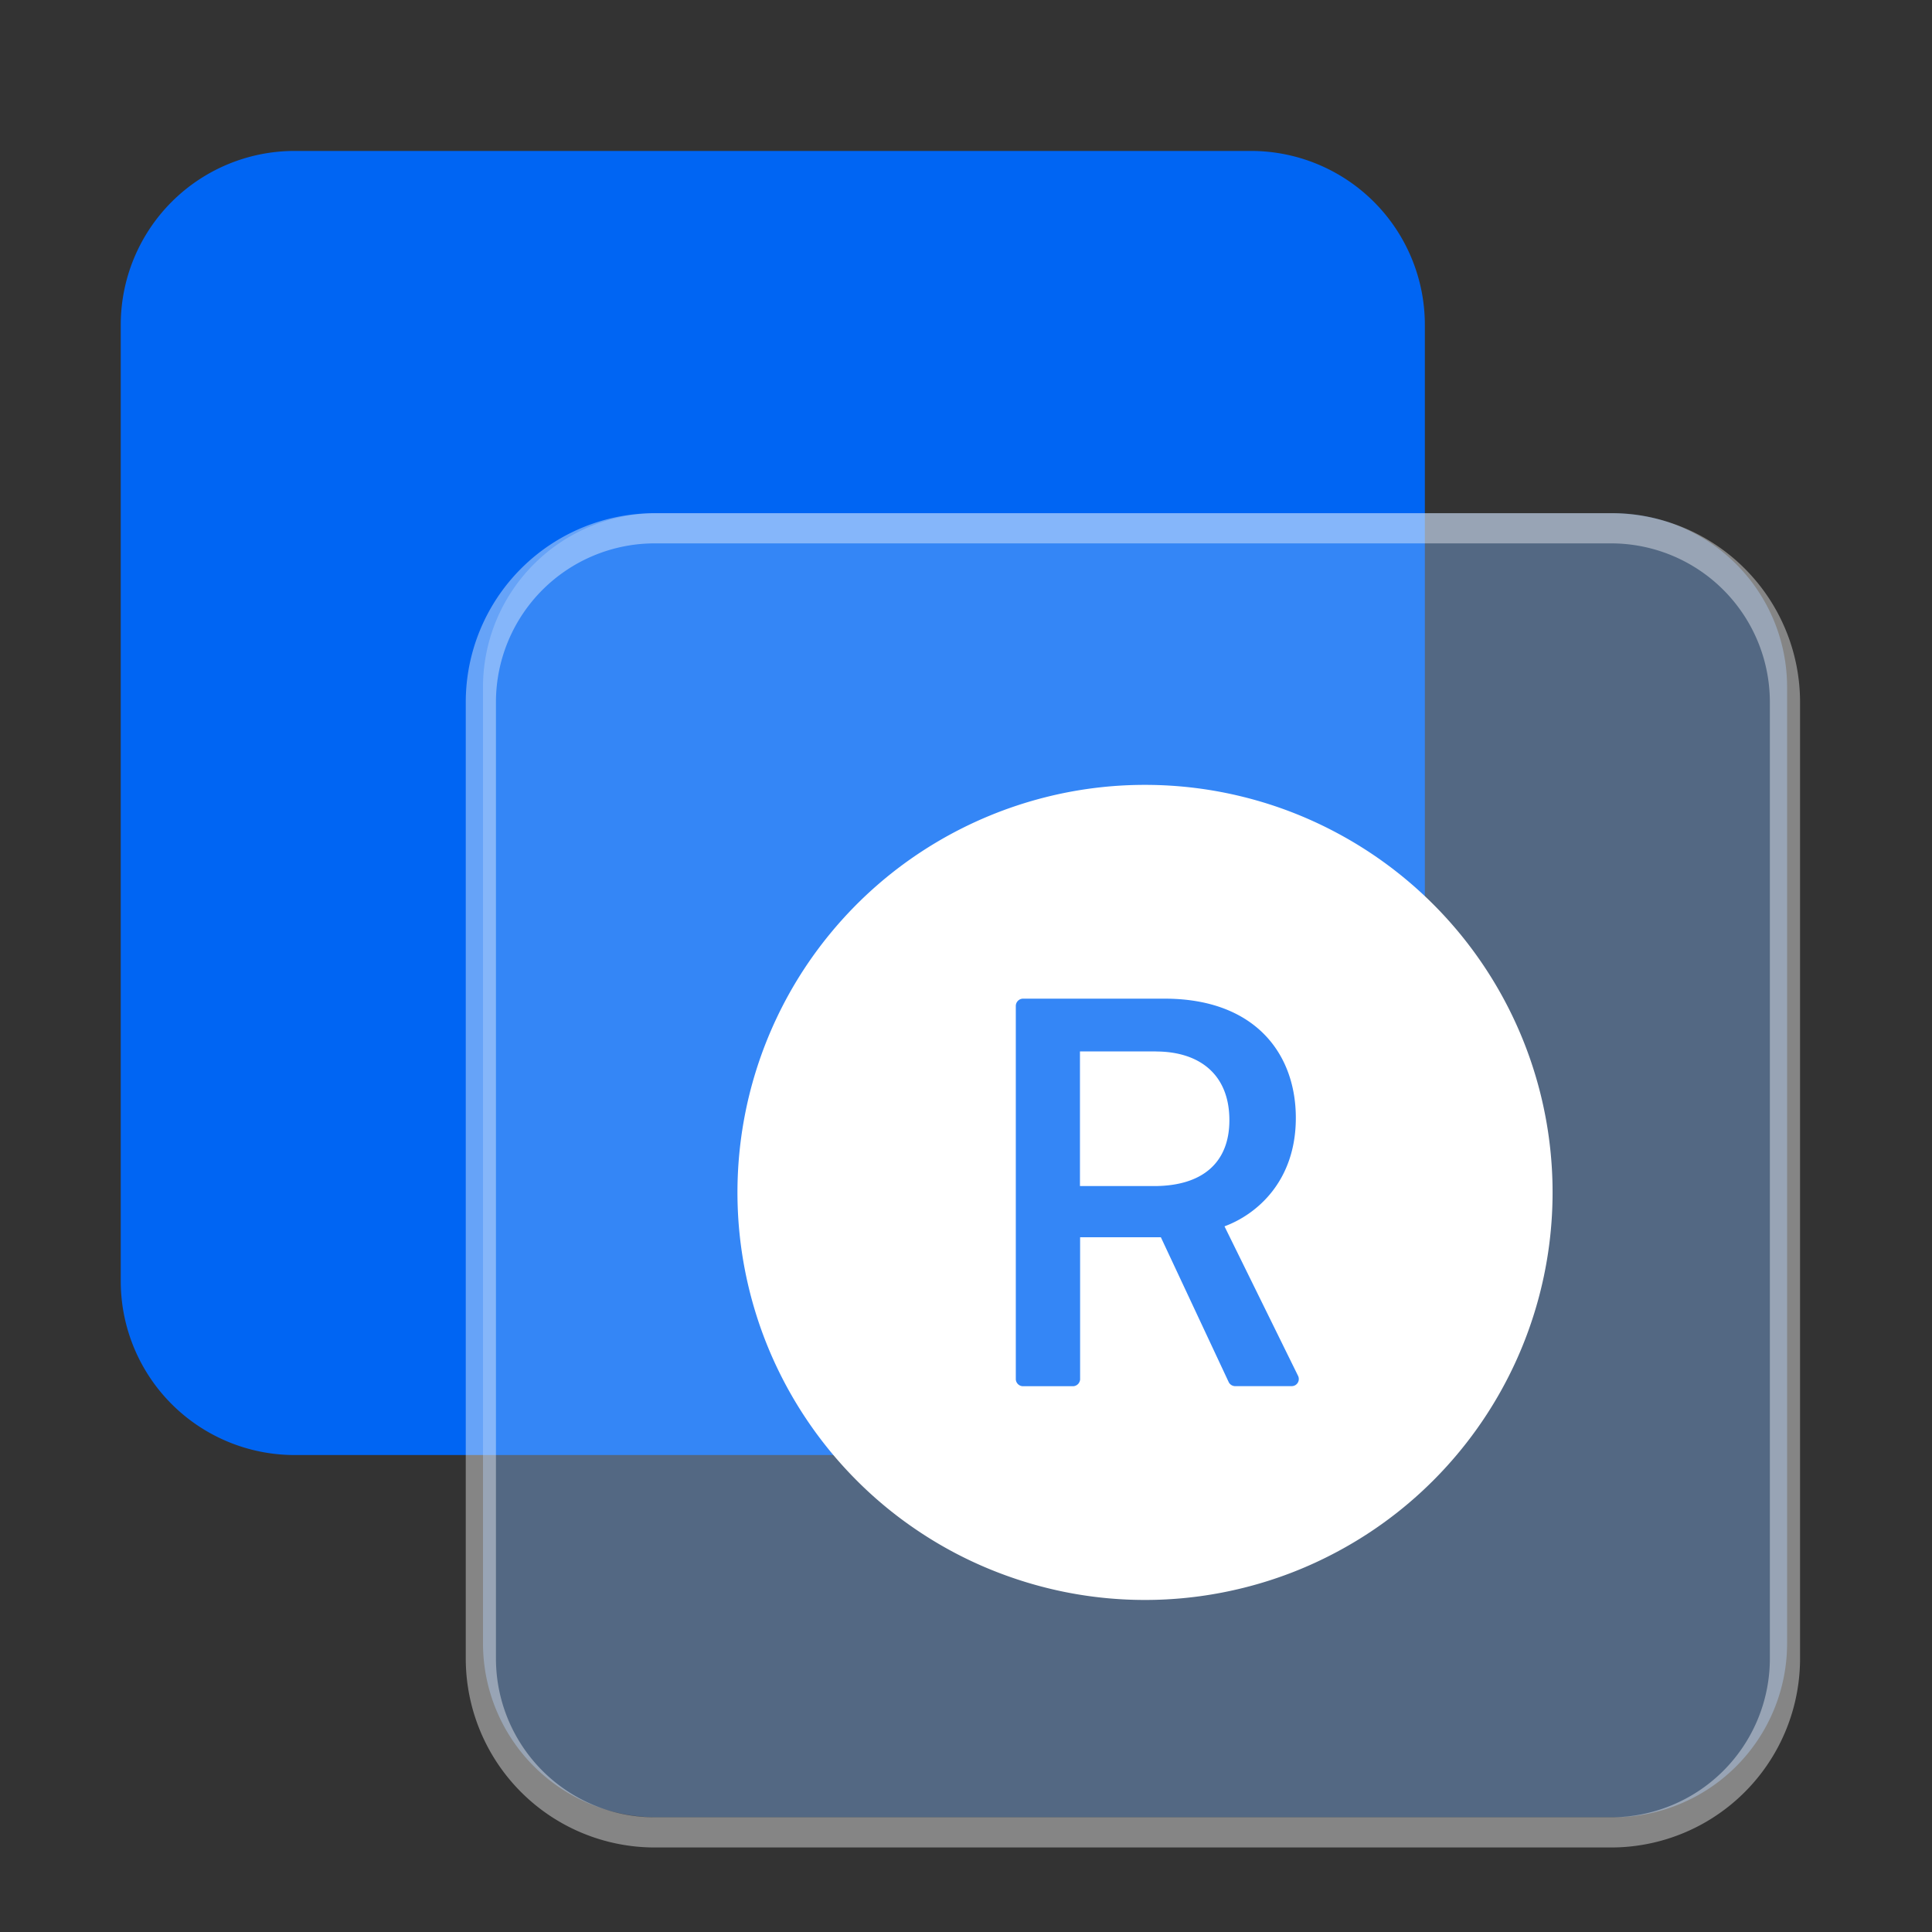 <?xml version="1.0" standalone="no"?><!DOCTYPE svg PUBLIC "-//W3C//DTD SVG 1.1//EN" "http://www.w3.org/Graphics/SVG/1.1/DTD/svg11.dtd"><svg t="1750063935596" class="icon" viewBox="0 0 1024 1024" version="1.1" xmlns="http://www.w3.org/2000/svg" p-id="2375" xmlns:xlink="http://www.w3.org/1999/xlink" width="200" height="200"><rect x="0" y="0" width="1024" height="1024" fill="#333333" stroke="none"/><path d="M663.04 80H156.16A92.16 92.16 0 0 0 64 172.16v506.88a92.16 92.16 0 0 0 92.16 92.16h506.88a92.16 92.16 0 0 0 92.16-92.16V172.16A92.16 92.16 0 0 0 663.04 80z" fill="#0065F3" p-id="2376"></path><path d="M855.04 272H348.16A92.16 92.16 0 0 0 256 364.16v506.88a92.16 92.16 0 0 0 92.16 92.16h506.88a92.16 92.16 0 0 0 92.16-92.16V364.16A92.16 92.16 0 0 0 855.04 272z" fill="#82B6FA" opacity=".4" p-id="2377"></path><path d="M347.024 288h506.88a84.16 84.16 0 0 1 84.16 84.16v506.88a84.16 84.16 0 0 1-84.16 84.16h-506.88a84.16 84.16 0 0 1-84.16-84.16V372.16a84.16 84.16 0 0 1 84.16-84.16z m607.04 84.16a100.16 100.16 0 0 0-100.16-100.16h-506.88a100.16 100.16 0 0 0-100.16 100.16v506.88a100.16 100.16 0 0 0 100.16 100.16h506.88a100.16 100.16 0 0 0 100.16-100.16V372.16z" fill="#FFFFFF" opacity=".4" p-id="2378"></path><path d="M606.864 416a214.816 214.816 0 0 0-52.48 6.48 216.912 216.912 0 0 0-58.56 24.256 215.344 215.344 0 0 0-55.936 48.24 214.864 214.864 0 0 0-28.288 44.672 216.224 216.224 0 0 0-19.696 113.52 217.328 217.328 0 0 0 11.584 51.6 216.288 216.288 0 0 0 50.64 79.968 213.584 213.584 0 0 0 32.736 26.864 213.68 213.68 0 0 0 37.344 19.952 218.192 218.192 0 0 0 40.512 12.304 215.536 215.536 0 0 0 94.624-2.336 214.464 214.464 0 0 0 49.344-19.04 215.28 215.28 0 0 0 58.224-45.424 215.936 215.936 0 0 0-58.24-335.552 214.64 214.64 0 0 0-49.328-19.04 215.488 215.488 0 0 0-52.48-6.464z m79.392 318.32a4.048 4.048 0 0 1-1.664 0.368h-29.904a3.904 3.904 0 0 1-2.88-1.296 3.712 3.712 0 0 1-0.608-0.928l-35.92-76.704H572.48v75.104a3.776 3.776 0 0 1 0 0.384l-0.032 0.176a3.84 3.84 0 0 1-0.128 0.56l-0.064 0.176-0.064 0.176a4.08 4.08 0 0 1-0.48 0.832l-0.096 0.16a5.008 5.008 0 0 1-0.688 0.64 5.296 5.296 0 0 1-0.32 0.208l-0.16 0.096a2.768 2.768 0 0 1-0.528 0.224l-0.16 0.064-0.192 0.048a7.6 7.6 0 0 1-0.192 0.048l-0.176 0.032a3.584 3.584 0 0 1-0.192 0.016h-0.192l-0.192 0.016H542.24a3.776 3.776 0 0 1-0.56-0.032l-0.192-0.032a7.6 7.6 0 0 1-0.176-0.048l-0.192-0.048a3.36 3.36 0 0 1-0.688-0.288 4.272 4.272 0 0 1-1.04-0.8l-0.128-0.16-0.112-0.16c-0.048-0.032-0.08-0.096-0.112-0.144a3.36 3.36 0 0 1-0.352-0.672l-0.08-0.16-0.048-0.192a3.408 3.408 0 0 1-0.128-0.56l-0.032-0.176a3.744 3.744 0 0 1 0-0.384V533.168c0-2.128 1.76-3.856 3.84-3.856h75.04c47.616 0 69.536 28.88 69.536 63.2 0 33.84-21.056 51.312-37.808 57.472l38.944 79.152a5.68 5.68 0 0 1 0.288 0.704l0.048 0.192a3.888 3.888 0 0 1 0.048 1.504l-0.032 0.192a3.44 3.44 0 0 1-0.096 0.368l-0.064 0.16a3.376 3.376 0 0 1-0.16 0.368l-0.096 0.16a2.752 2.752 0 0 1-0.192 0.32l-0.128 0.16a2.64 2.64 0 0 1-0.112 0.144l-0.128 0.128-0.144 0.144a2.608 2.608 0 0 1-0.288 0.24 2.688 2.688 0 0 1-0.16 0.112l-0.16 0.112a3.36 3.36 0 0 1-0.32 0.176zM612.592 557.28h-40.192v71.36h39.28c25.536 0 39.92-12.32 39.92-34.912 0-24.256-15.856-36.416-39.008-36.416v-0.032z" fill="#FFFFFF" p-id="2379"></path></svg>